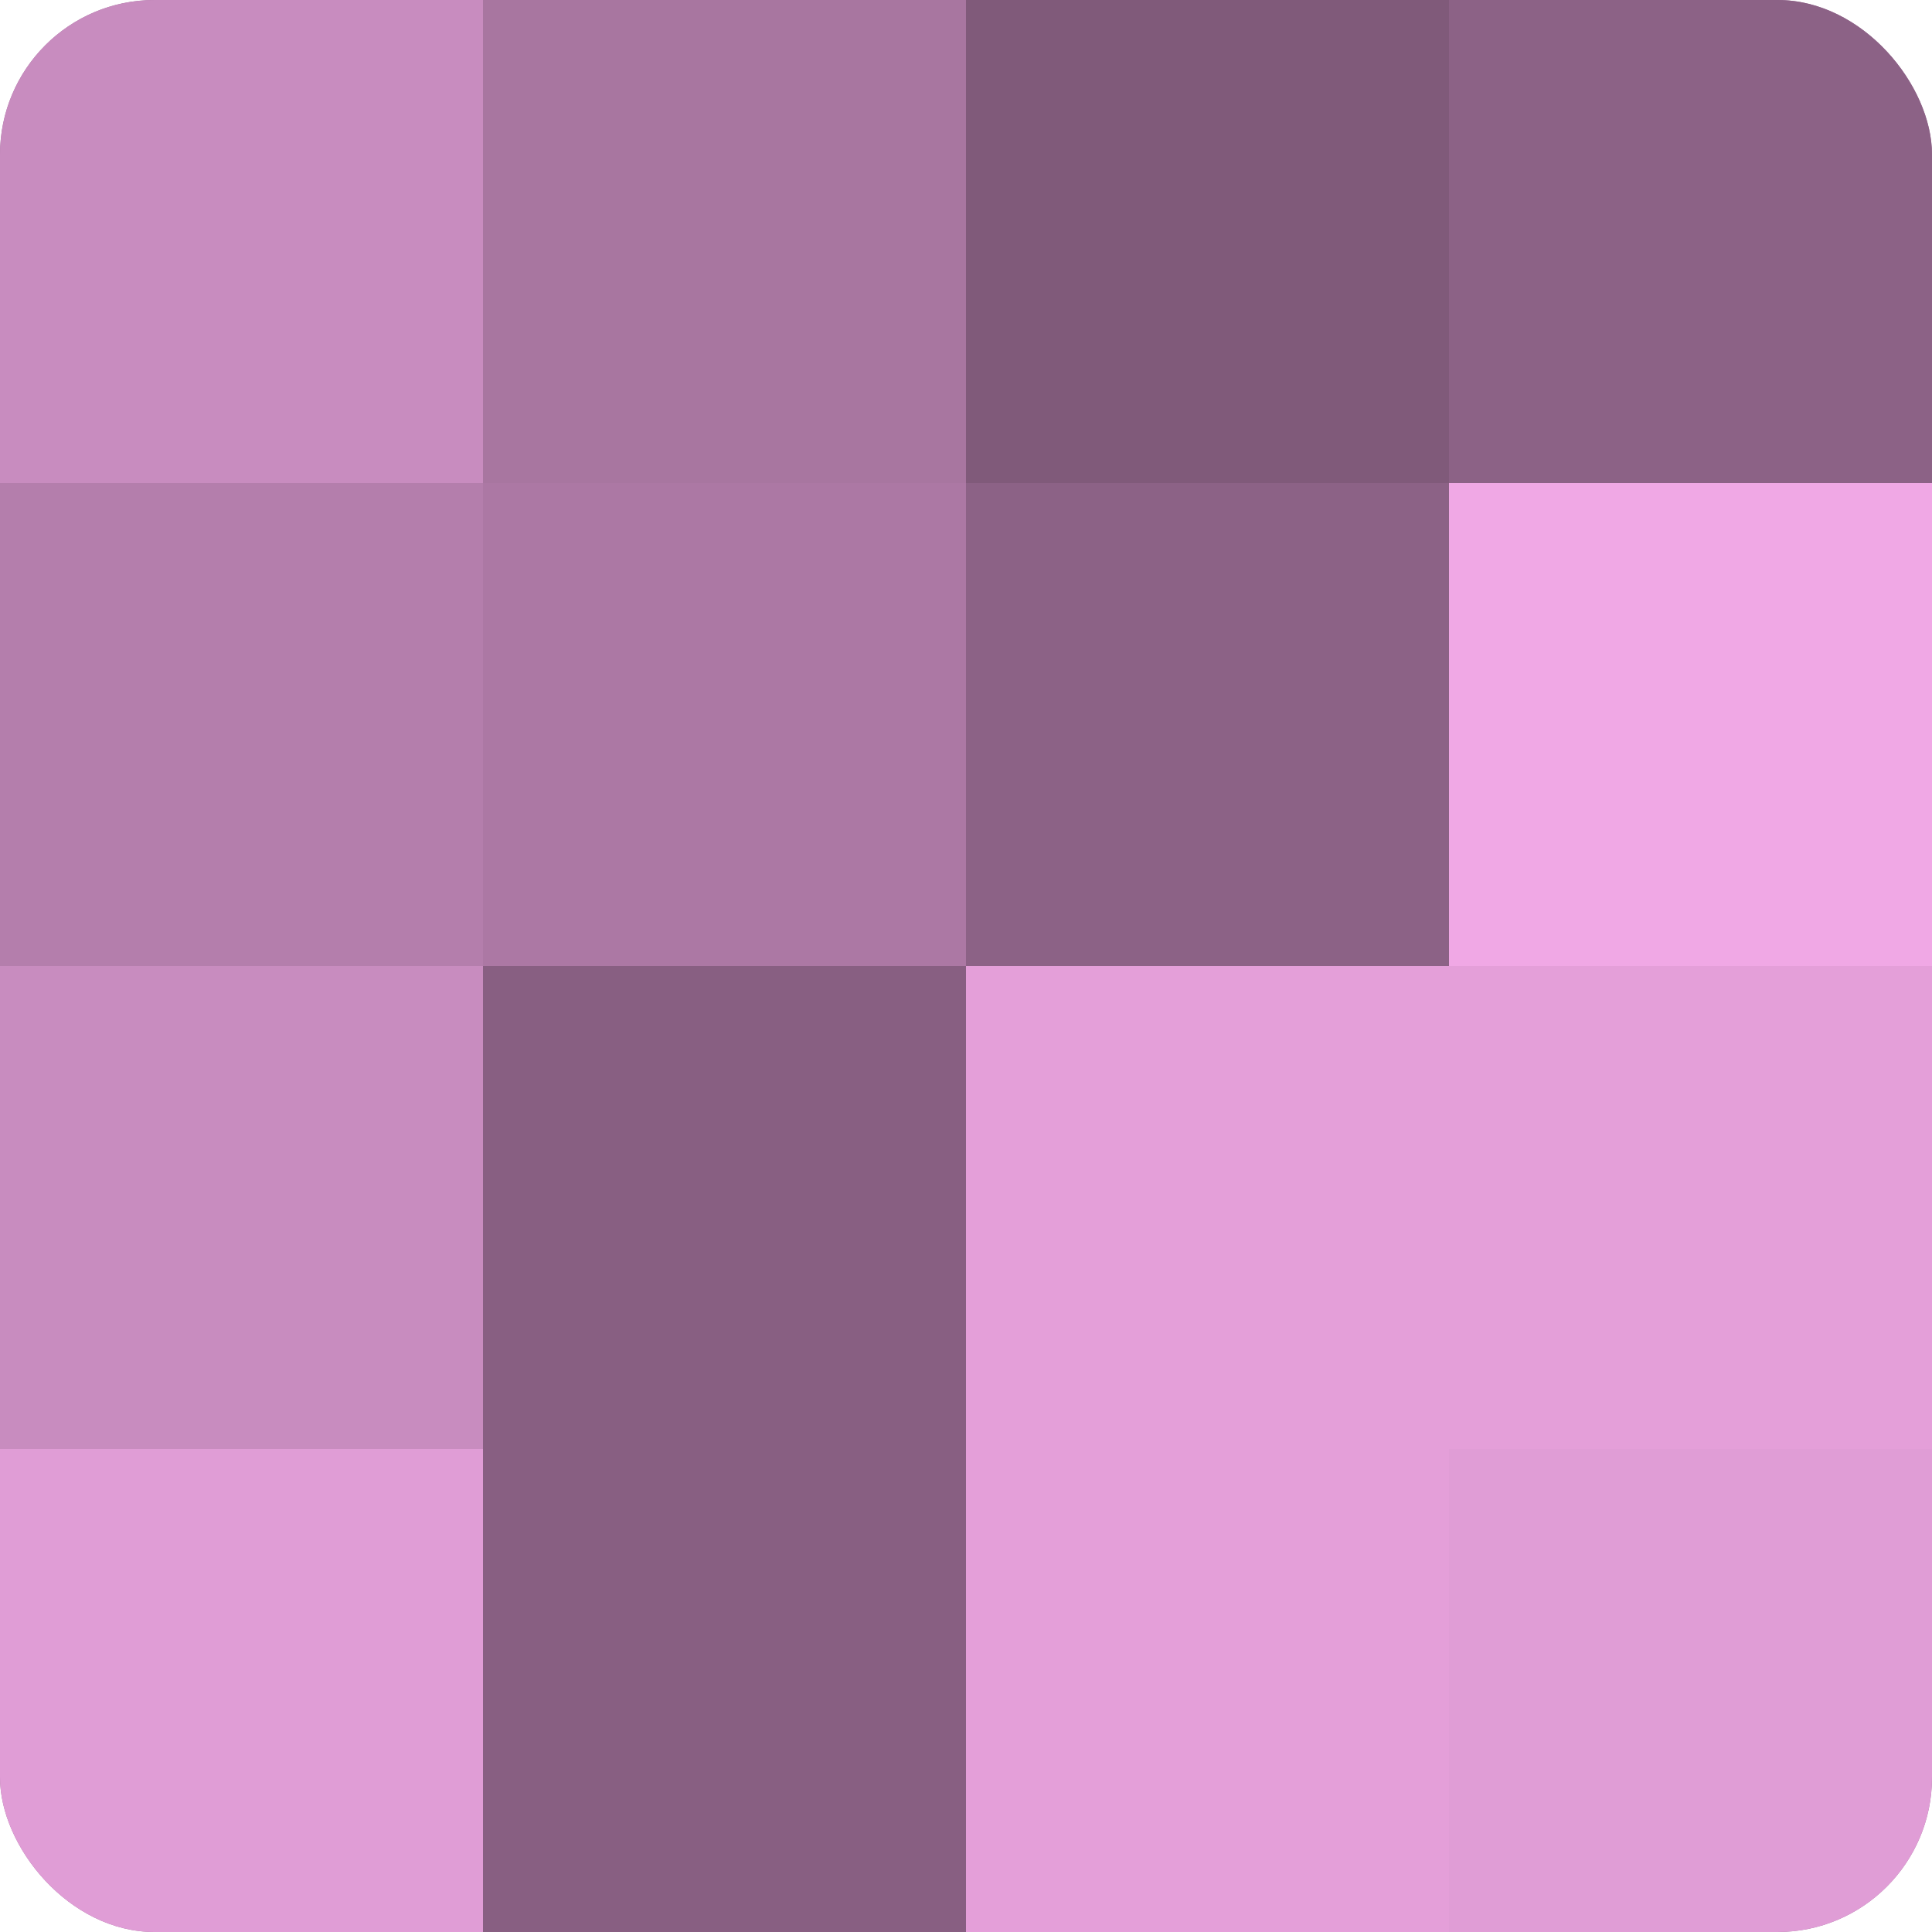 <?xml version="1.0" encoding="UTF-8"?>
<svg xmlns="http://www.w3.org/2000/svg" width="60" height="60" viewBox="0 0 100 100" preserveAspectRatio="xMidYMid meet"><defs><clipPath id="c" width="100" height="100"><rect width="100" height="100" rx="8" ry="8"/></clipPath></defs><g clip-path="url(#c)"><rect width="100" height="100" fill="#a07099"/><rect width="25" height="25" fill="#c88cbf"/><rect y="25" width="25" height="25" fill="#b47eac"/><rect y="50" width="25" height="25" fill="#c88cbf"/><rect y="75" width="25" height="25" fill="#e09dd6"/><rect x="25" width="25" height="25" fill="#a876a0"/><rect x="25" y="25" width="25" height="25" fill="#ac78a4"/><rect x="25" y="50" width="25" height="25" fill="#885f82"/><rect x="25" y="75" width="25" height="25" fill="#885f82"/><rect x="50" width="25" height="25" fill="#805a7a"/><rect x="50" y="25" width="25" height="25" fill="#8c6286"/><rect x="50" y="50" width="25" height="25" fill="#e49fd9"/><rect x="50" y="75" width="25" height="25" fill="#e49fd9"/><rect x="75" width="25" height="25" fill="#8c6286"/><rect x="75" y="25" width="25" height="25" fill="#f0a8e5"/><rect x="75" y="50" width="25" height="25" fill="#e49fd9"/><rect x="75" y="75" width="25" height="25" fill="#e09dd6"/></g></svg>
